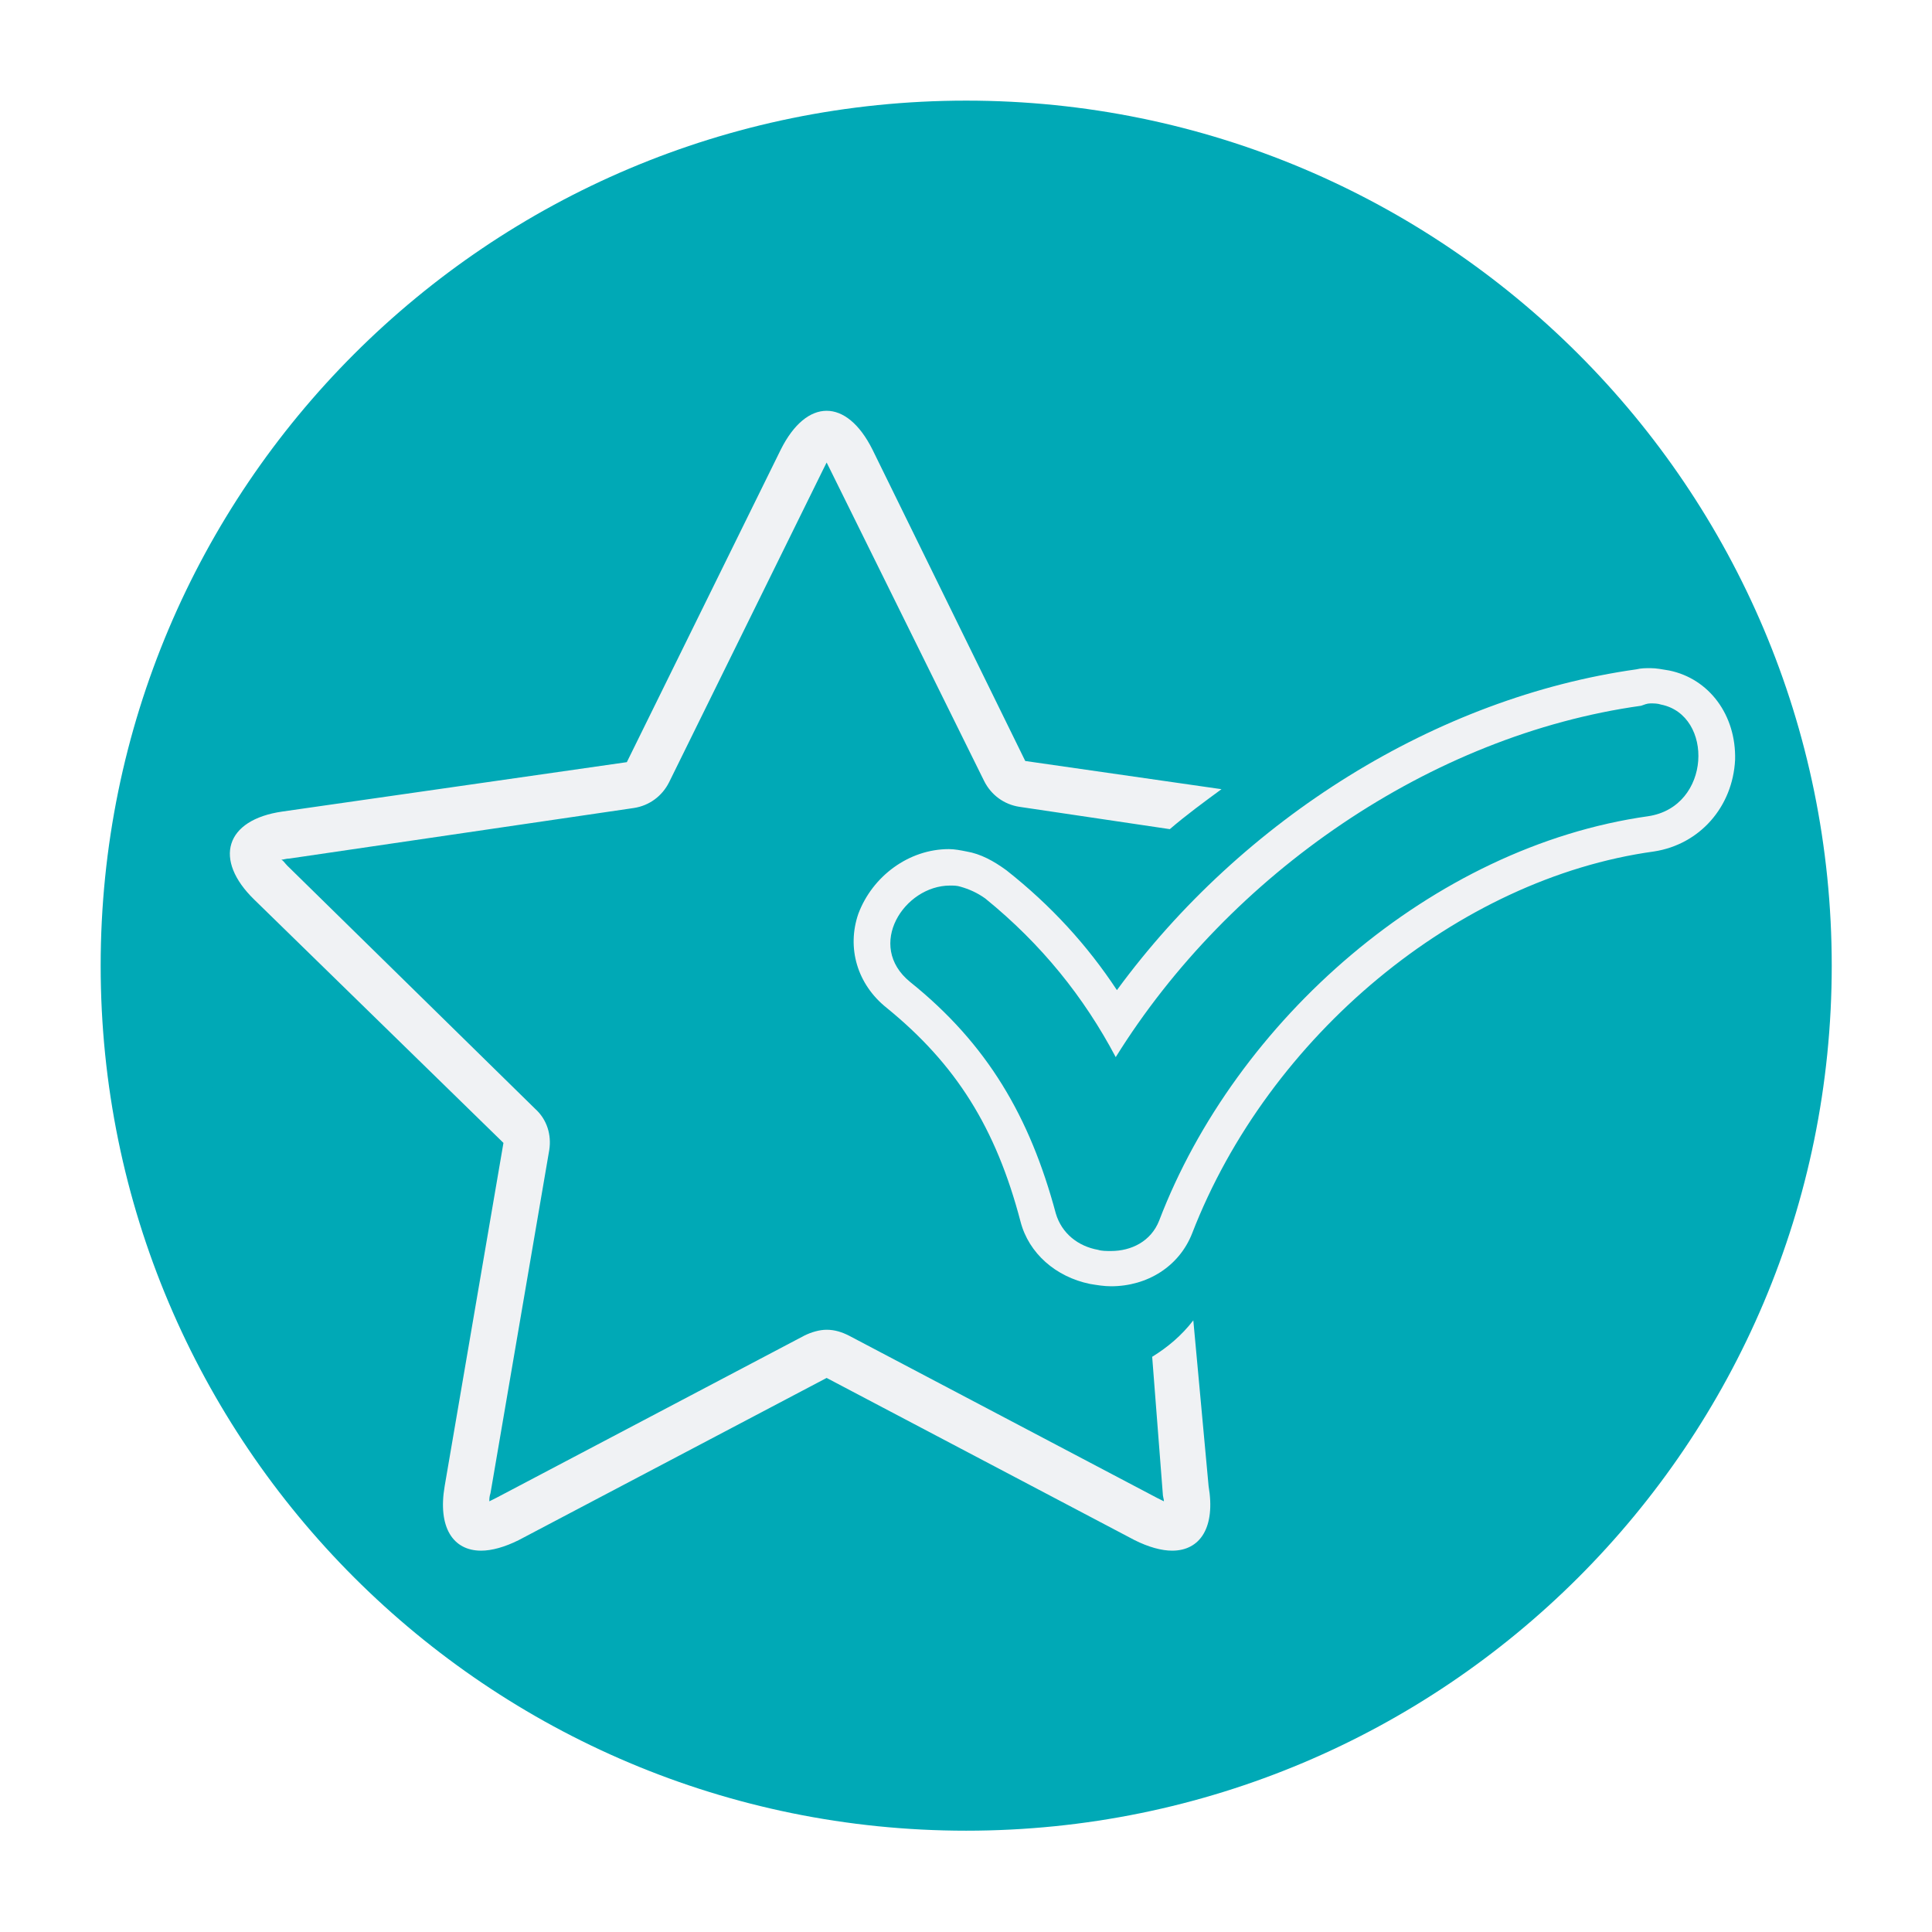 <?xml version="1.0" encoding="UTF-8"?> <svg xmlns="http://www.w3.org/2000/svg" xmlns:xlink="http://www.w3.org/1999/xlink" width="500" zoomAndPan="magnify" viewBox="0 0 375 375" height="500" preserveAspectRatio="xMidYMid meet" version="1.0"><defs><clipPath id="66255c2973"><path d="M 19.539 19.059 L 355.539 19.059 L 355.539 355.809 L 19.539 355.809 Z M 19.539 19.059 " clip-rule="nonzero"></path></clipPath><clipPath id="52753912b8"><path d="M 39.738 45.332 L 329.668 45.332 L 329.668 335.262 L 39.738 335.262 Z M 39.738 45.332 " clip-rule="nonzero"></path></clipPath><clipPath id="04302519bc"><path d="M 184.703 45.332 C 104.641 45.332 39.738 110.234 39.738 190.297 C 39.738 270.359 104.641 335.262 184.703 335.262 C 264.766 335.262 329.668 270.359 329.668 190.297 C 329.668 110.234 264.766 45.332 184.703 45.332 Z M 184.703 45.332 " clip-rule="nonzero"></path></clipPath><clipPath id="0b5e0395ca"><path d="M 44 79.734 L 238 79.734 L 238 300.984 L 44 300.984 Z M 44 79.734 " clip-rule="nonzero"></path></clipPath></defs><rect x="-37.5" width="450" fill="#ffffff" y="-37.5" height="450" fill-opacity="1"></rect><rect x="-37.5" width="450" fill="#ffffff" y="-37.5" height="450" fill-opacity="1"></rect><g clip-path="url(#66255c2973)"><path fill="#00a9b6" d="M 355.539 187.441 C 355.539 280.242 280.355 355.336 187.539 355.336 C 94.754 355.336 19.539 280.242 19.539 187.441 C 19.539 94.703 94.754 19.531 187.543 19.531 C 280.355 19.531 355.539 94.703 355.539 187.441 Z M 355.539 187.441 " fill-opacity="1" fill-rule="nonzero"></path></g><path fill="#ffffff" d="M 167.438 252.07 L 115.262 252.07 L 115.262 221.02 L 167.438 221.02 L 167.438 204.141 L 115.262 204.141 L 115.262 173.105 L 151.941 173.105 L 108.227 84.422 L 151.543 84.422 L 179.668 144.285 C 183.227 151.777 185.758 158.379 187.254 164.098 C 189.031 157.914 191.562 151.312 194.852 144.285 L 223.531 84.422 L 266.848 84.422 L 222.555 173.105 L 259.812 173.105 L 259.812 204.156 L 206.938 204.156 L 206.938 221.023 L 259.812 221.023 L 259.812 252.09 L 206.938 252.09 L 206.938 290.461 L 167.438 290.461 Z M 167.438 252.07 " fill-opacity="1" fill-rule="nonzero"></path><g clip-path="url(#52753912b8)"><g clip-path="url(#04302519bc)"><path fill="#00a9b6" d="M 39.738 45.332 L 329.668 45.332 L 329.668 335.262 L 39.738 335.262 Z M 39.738 45.332 " fill-opacity="1" fill-rule="nonzero"></path></g></g><g clip-path="url(#0b5e0395ca)"><path fill="#f0f2f4" d="M 231.621 256.281 C 229.34 259.246 226.602 261.527 223.637 263.352 L 225.688 289.809 C 225.688 290.492 225.918 290.949 225.918 291.406 C 225.461 291.18 225.004 290.949 224.547 290.723 L 164.781 259.246 C 163.414 258.559 162.043 258.105 160.449 258.105 C 159.078 258.105 157.484 258.559 156.113 259.246 L 96.348 290.723 C 95.891 290.949 95.438 291.18 94.98 291.406 C 94.98 290.949 94.98 290.492 95.207 289.809 L 106.613 223.207 C 107.07 220.242 106.156 217.277 103.875 215.223 L 55.746 168.008 C 55.289 167.551 55.059 167.094 54.605 166.867 C 55.059 166.867 55.516 166.641 56.199 166.641 L 123.039 156.832 C 126.004 156.375 128.512 154.551 129.883 151.812 L 159.766 91.141 C 159.992 90.684 160.219 90.227 160.449 89.773 C 160.676 90.227 160.906 90.684 161.133 91.141 L 191.016 151.586 C 192.383 154.32 194.895 156.148 197.859 156.602 L 227.059 160.938 C 230.25 158.199 233.672 155.691 237.094 153.18 L 199 147.707 L 169.344 87.262 C 166.836 82.246 163.641 79.734 160.449 79.734 C 157.254 79.734 154.062 82.246 151.551 87.262 L 121.668 147.934 L 54.832 157.516 C 43.656 159.113 41.375 166.867 49.355 174.621 L 97.719 221.836 L 86.312 288.441 C 84.941 296.426 87.91 300.984 93.383 300.984 C 95.438 300.984 97.945 300.301 100.684 298.934 L 160.449 267.457 L 220.215 298.934 C 222.949 300.301 225.461 300.984 227.512 300.984 C 232.988 300.984 235.953 296.426 234.586 288.441 Z M 231.621 256.281 " fill-opacity="1" fill-rule="nonzero"></path></g><path fill="#f0f2f4" d="M 320.355 136.531 C 321.039 136.531 321.723 136.531 322.41 136.758 C 332.672 138.812 332.219 156.602 319.898 158.43 C 277.926 164.359 239.832 198.117 225.004 236.891 C 223.406 240.996 219.531 242.82 215.652 242.82 C 214.738 242.82 213.828 242.82 213.141 242.594 C 209.266 241.91 206.07 239.402 204.93 235.523 C 199.91 216.82 191.699 202.68 176.645 190.59 C 167.977 183.52 175.504 171.887 184.398 171.887 C 185.086 171.887 185.77 171.887 186.453 172.113 C 188.051 172.57 189.648 173.254 191.242 174.395 C 202.191 183.289 210.406 193.555 216.562 205.188 C 238.691 169.605 277.699 142.688 318.531 136.988 C 319.215 136.758 319.672 136.531 320.355 136.531 M 320.355 129.688 C 319.441 129.688 318.531 129.688 317.617 129.918 C 278.84 135.391 241.199 158.883 216.793 192.184 C 211.09 183.52 204.02 175.762 195.348 168.922 C 192.84 167.094 190.332 165.727 187.594 165.27 C 186.453 165.043 185.312 164.812 184.172 164.812 C 176.414 164.812 169.344 170.059 166.605 177.359 C 164.324 183.973 166.379 191.047 172.082 195.605 C 185.539 206.555 193.297 218.871 198.086 237.121 C 199.684 243.277 204.93 247.84 211.547 249.207 C 212.914 249.438 214.281 249.664 215.652 249.664 C 222.723 249.664 228.883 245.789 231.391 239.402 C 246.219 201.082 282.945 170.516 321.039 165.27 C 329.938 163.902 336.324 156.602 336.781 147.48 C 337.008 138.812 331.762 131.742 324.004 130.145 C 322.637 129.918 321.496 129.688 320.355 129.688 Z M 320.355 129.688 " fill-opacity="1" fill-rule="nonzero"></path></svg> 